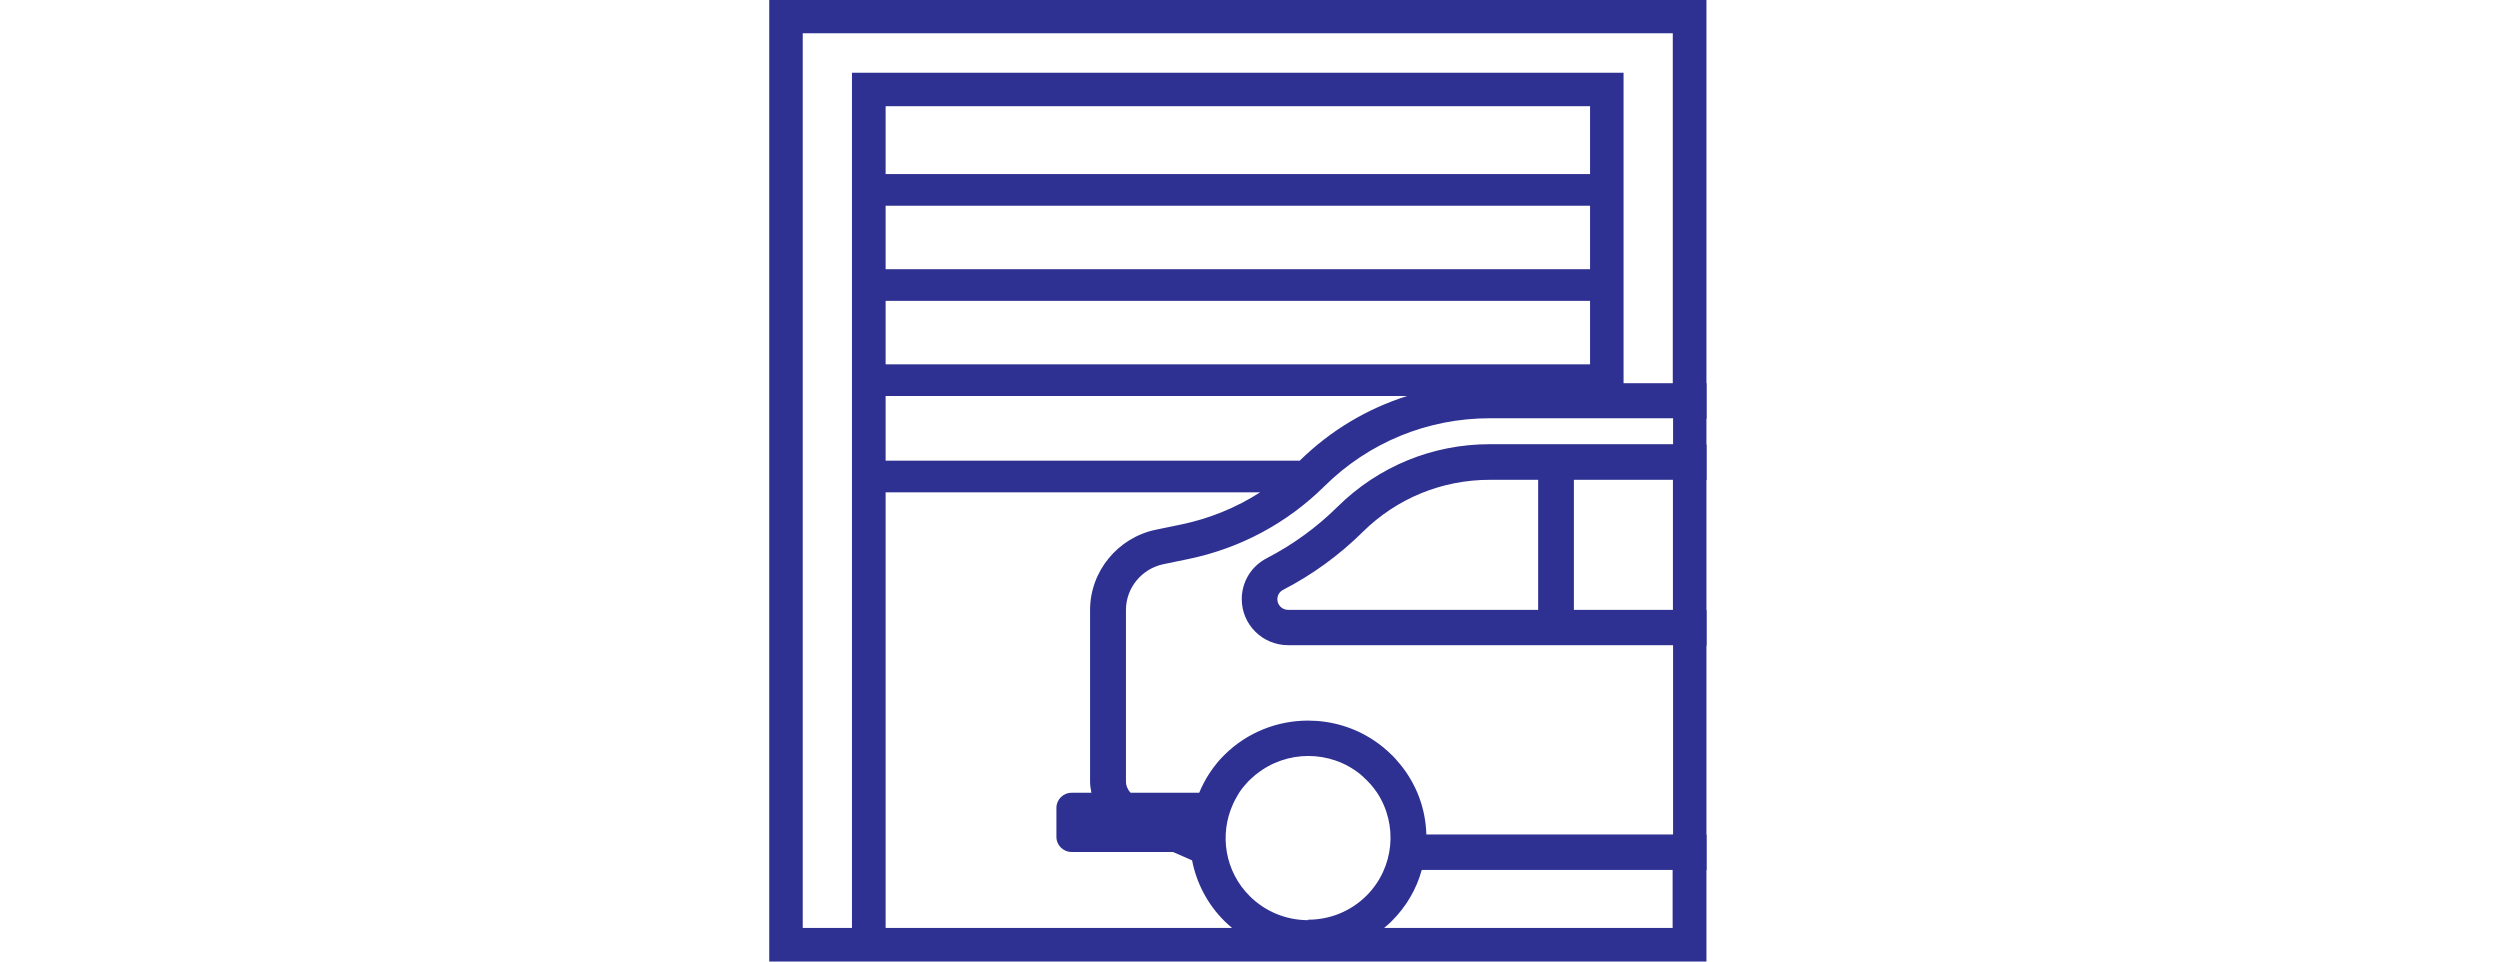 <svg width="104" height="40" viewBox="0 0 104 40" fill="none" xmlns="http://www.w3.org/2000/svg">
<g id="drive-up access">
<path id="Vector" d="M71 17.412V15.941C71 15.941 70.994 15.941 70.988 15.941V0H32V40H70.988V36.195H71V34.725H70.988V26.859H71V25.382H70.988V19.972C70.988 19.972 70.994 19.972 71 19.972V18.502C71 18.502 70.994 18.502 70.988 18.502V17.424C70.988 17.424 70.994 17.424 71 17.424V17.412ZM35.442 38.603H33.394V1.385H69.588V15.941H67.54V3.026H35.442V38.603ZM54.069 19.164H36.842V16.474H58.535C56.875 17.001 55.346 17.908 54.069 19.164ZM66.146 7.242H36.842V4.417H66.146V7.242ZM66.146 8.559V11.199H36.842V8.559H66.146ZM66.146 12.517V15.157H36.842V12.517H66.146ZM36.842 20.481H52.422C51.429 21.118 50.319 21.572 49.147 21.817L48.08 22.037C46.495 22.368 45.347 23.771 45.347 25.376V32.513C45.347 32.673 45.372 32.826 45.403 32.979H44.577C44.231 32.979 43.947 33.261 43.947 33.604V34.817C43.947 35.16 44.231 35.442 44.577 35.442H48.795L49.591 35.791C49.77 36.716 50.22 37.605 50.942 38.321C51.047 38.425 51.151 38.517 51.256 38.603H36.842V20.481ZM54.42 38.279C53.502 38.279 52.638 37.923 51.99 37.28C50.948 36.244 50.72 34.707 51.293 33.451C51.293 33.438 51.306 33.432 51.306 33.42C51.324 33.383 51.343 33.347 51.361 33.31C51.367 33.291 51.38 33.273 51.386 33.261C51.404 33.23 51.423 33.2 51.441 33.163C51.454 33.138 51.466 33.12 51.478 33.095C51.497 33.065 51.509 33.04 51.528 33.01C51.546 32.985 51.559 32.961 51.577 32.936C51.596 32.912 51.608 32.887 51.627 32.863C51.645 32.838 51.67 32.807 51.688 32.783C51.707 32.765 51.719 32.74 51.737 32.722C51.762 32.691 51.787 32.66 51.812 32.636C51.824 32.617 51.842 32.605 51.855 32.587C51.892 32.544 51.929 32.501 51.972 32.464C51.972 32.464 51.978 32.458 51.984 32.452C51.99 32.446 52.003 32.44 52.009 32.428C52.046 32.397 52.077 32.36 52.114 32.33C52.12 32.324 52.132 32.317 52.145 32.305C52.182 32.275 52.212 32.244 52.249 32.213C52.249 32.213 52.256 32.213 52.262 32.207C53.52 31.196 55.333 31.196 56.586 32.207C56.623 32.238 56.66 32.268 56.697 32.305C56.703 32.305 56.709 32.317 56.715 32.324C56.758 32.36 56.801 32.403 56.845 32.446C56.888 32.489 56.931 32.538 56.974 32.581C56.993 32.599 57.011 32.624 57.03 32.642C57.054 32.667 57.073 32.691 57.091 32.716C57.116 32.746 57.135 32.777 57.159 32.801C57.172 32.82 57.184 32.832 57.196 32.85C57.221 32.887 57.252 32.924 57.276 32.961C57.276 32.967 57.282 32.973 57.289 32.979C58.158 34.302 58.01 36.097 56.845 37.261C56.197 37.905 55.333 38.26 54.414 38.26L54.42 38.279ZM69.588 38.603H57.578C57.69 38.511 57.794 38.419 57.893 38.321C58.51 37.709 58.929 36.974 59.145 36.189H69.581V38.603H69.588ZM69.588 34.713H59.336C59.306 33.641 58.929 32.624 58.239 31.784C58.239 31.784 58.232 31.778 58.226 31.772C58.183 31.717 58.134 31.662 58.09 31.613C58.084 31.601 58.072 31.594 58.066 31.582C58.01 31.521 57.955 31.46 57.893 31.404C57.653 31.166 57.394 30.957 57.122 30.78C56.302 30.241 55.358 29.977 54.414 29.977C53.156 29.977 51.892 30.455 50.936 31.404C50.88 31.46 50.831 31.515 50.775 31.57C50.763 31.588 50.744 31.607 50.732 31.619C50.695 31.662 50.658 31.705 50.627 31.741C50.615 31.76 50.596 31.778 50.584 31.797C50.547 31.84 50.51 31.889 50.479 31.931C50.467 31.944 50.455 31.962 50.448 31.974C50.356 32.103 50.27 32.232 50.189 32.366C50.189 32.366 50.189 32.373 50.183 32.379C50.146 32.446 50.109 32.513 50.072 32.581C50.004 32.709 49.943 32.844 49.887 32.979C49.893 32.979 47.031 32.979 47.031 32.979C46.914 32.856 46.84 32.685 46.84 32.507V25.37C46.84 24.457 47.494 23.661 48.395 23.471L49.462 23.25C51.602 22.803 53.545 21.761 55.093 20.23C56.937 18.404 59.386 17.399 61.982 17.399H69.6V18.478H61.982C59.589 18.478 57.344 19.403 55.648 21.075C54.778 21.939 53.785 22.656 52.7 23.22C52.058 23.55 51.657 24.2 51.657 24.923C51.657 25.983 52.521 26.84 53.588 26.84H69.6V34.707L69.588 34.713ZM63.987 19.96V25.37H53.582C53.335 25.37 53.138 25.168 53.138 24.929C53.138 24.763 53.23 24.61 53.378 24.537C54.599 23.906 55.71 23.097 56.69 22.129C58.103 20.732 59.984 19.96 61.976 19.96H63.993H63.987ZM65.474 25.37V19.96H69.594V25.37H65.474Z" fill="#2E3192"/>
</g>
</svg>

